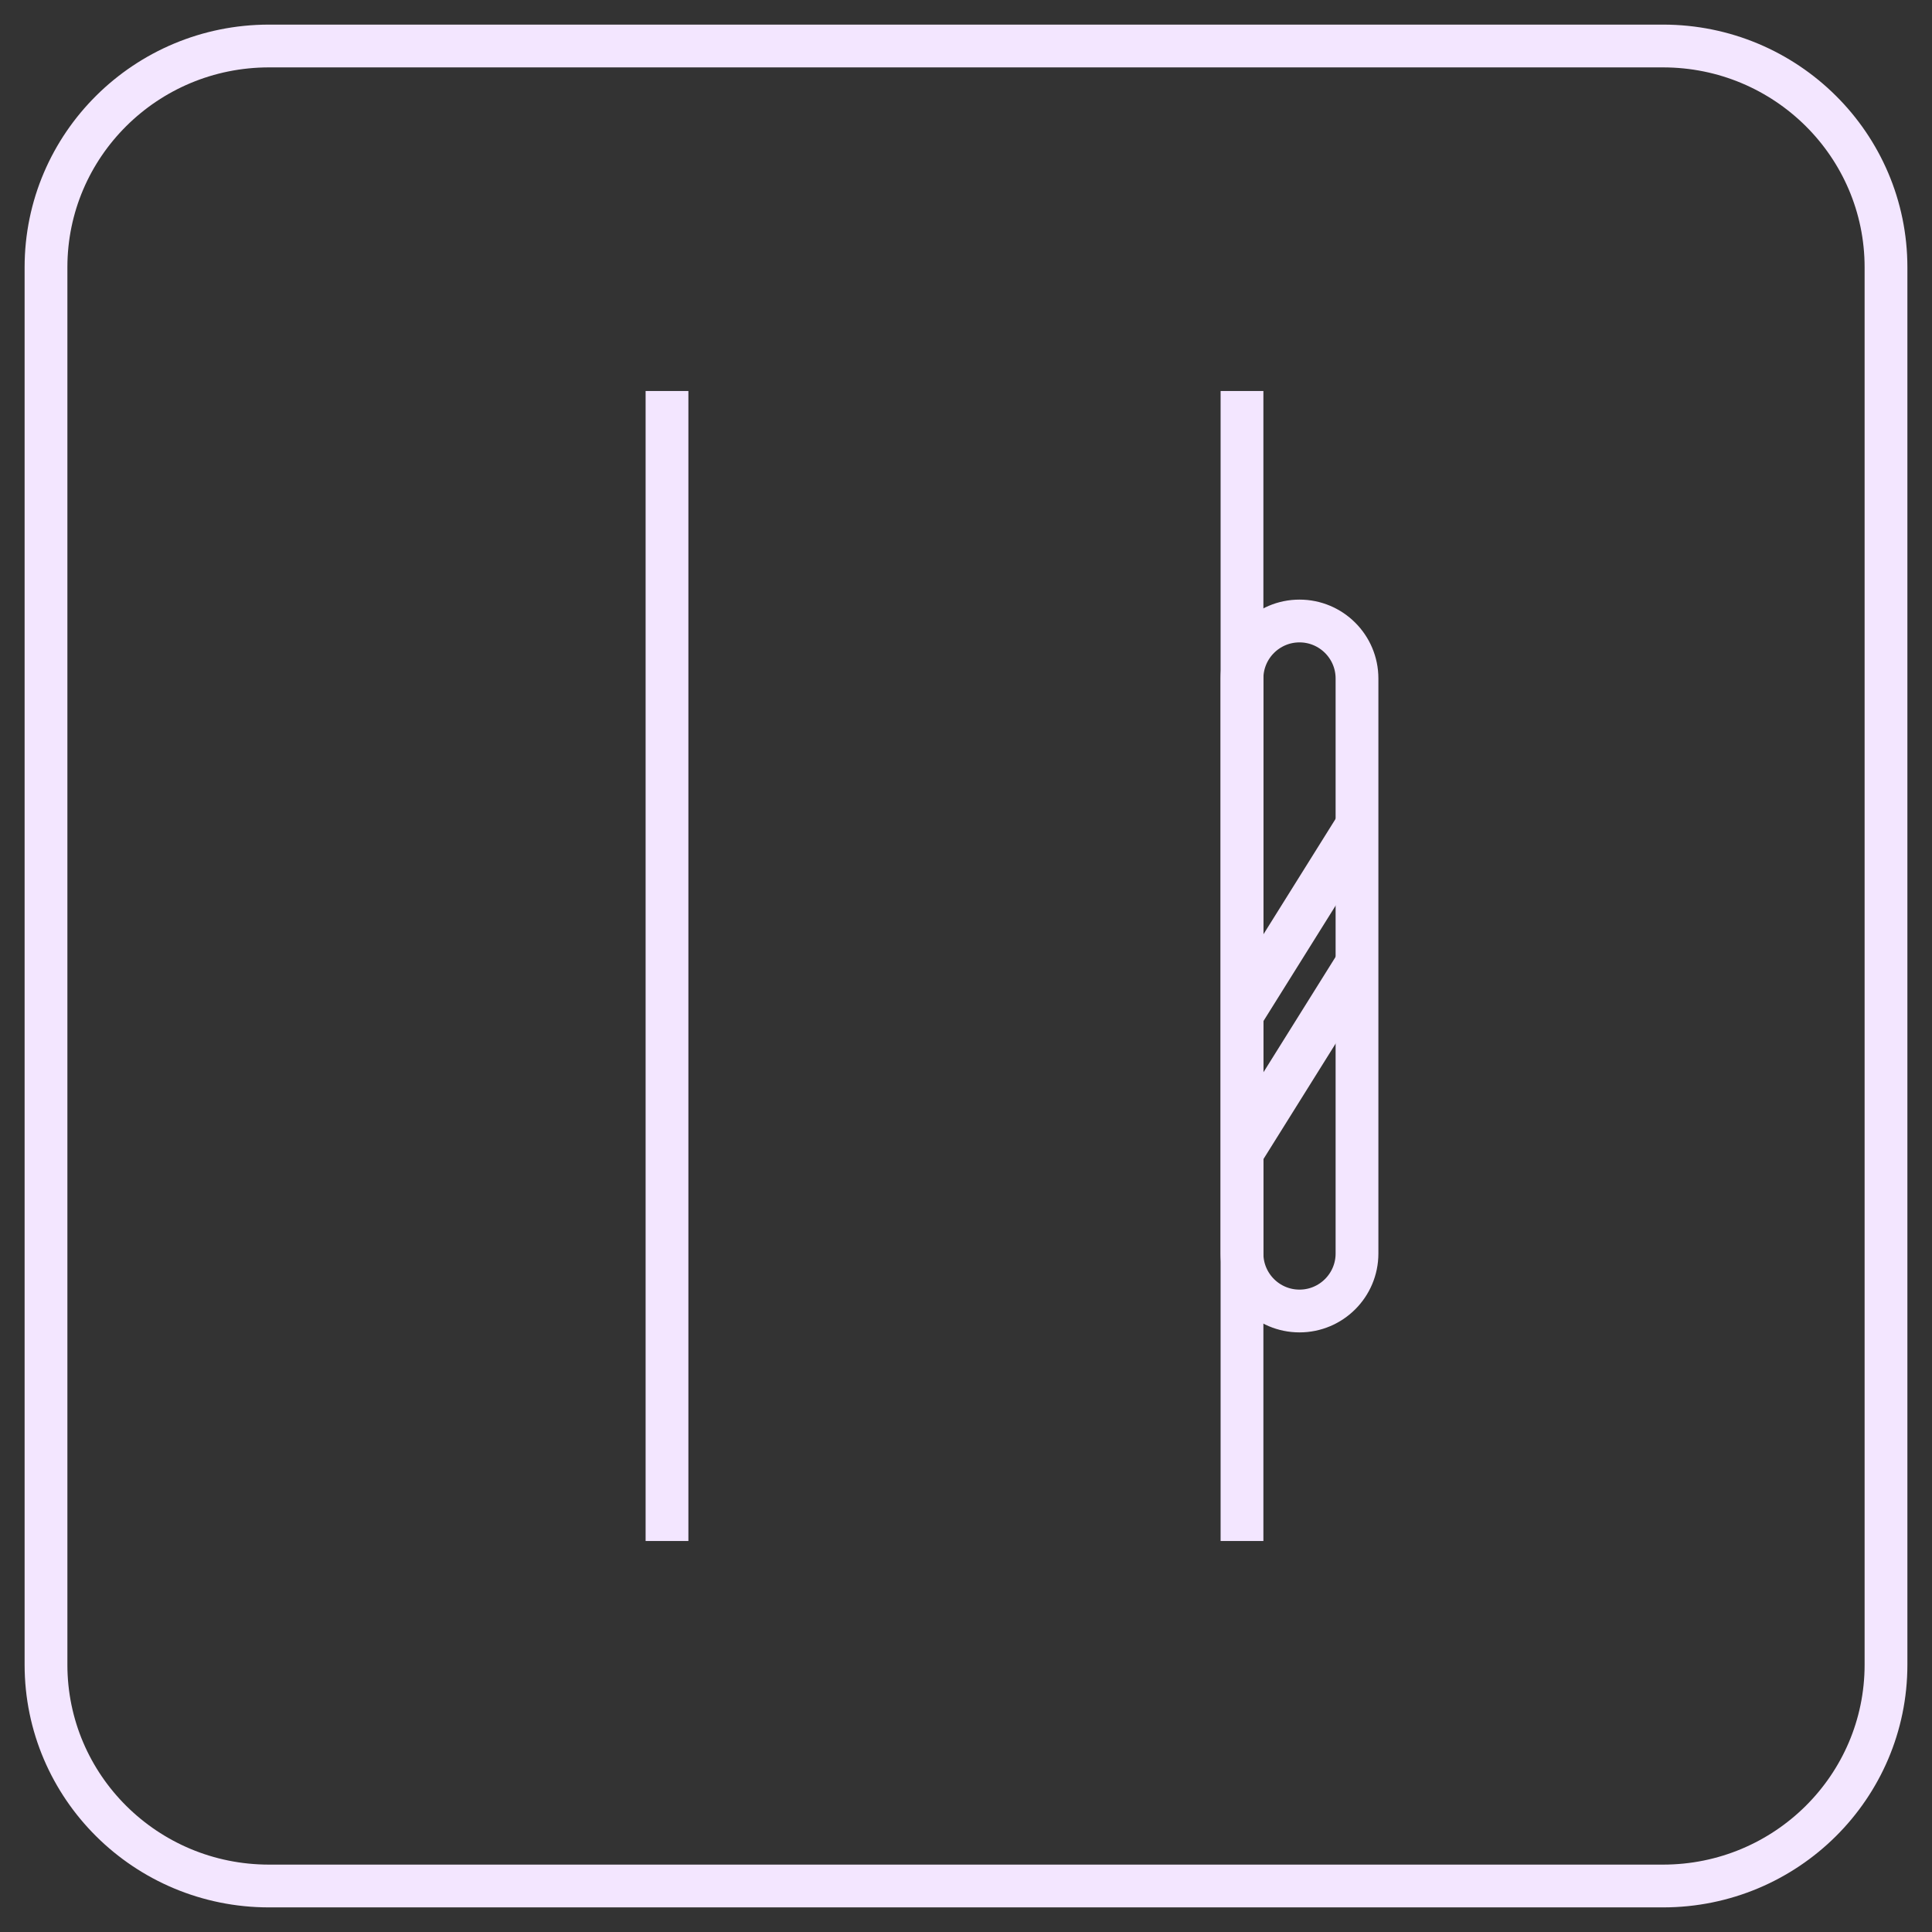 <svg xmlns="http://www.w3.org/2000/svg" fill="none" viewBox="0 0 42 42" height="42" width="42">
<rect x="0" y="0" width="42" height="42" fill="#333333" stroke="none"/>
<path stroke-miterlimit="10" stroke-width="0.93" stroke="#F3E6FF" d="M36.152 1H5.848C3.17 1 1 3.154 1 5.811V36.189C1 38.846 3.17 41 5.848 41H36.152C38.83 41 41 38.846 41 36.189V5.811C41 3.154 38.83 1 36.152 1Z"></path>
<path stroke-width="0.93" stroke="#F3E6FF" d="M14.5 8.5V33.5M27 8.5V33.5"></path>
<path stroke-width="0.93" stroke="#F3E6FF" d="M27 14.75C27 14.06 27.56 13.5 28.25 13.5V13.5C28.94 13.5 29.5 14.06 29.5 14.75V27.25C29.5 27.94 28.94 28.5 28.25 28.5V28.5C27.56 28.5 27 27.94 27 27.25V14.75Z"></path>
<path stroke="#F3E6FF" d="M29.5 18L27 22"></path>
<path stroke="#F3E6FF" d="M29.5 21L27 25"></path>
</svg>
